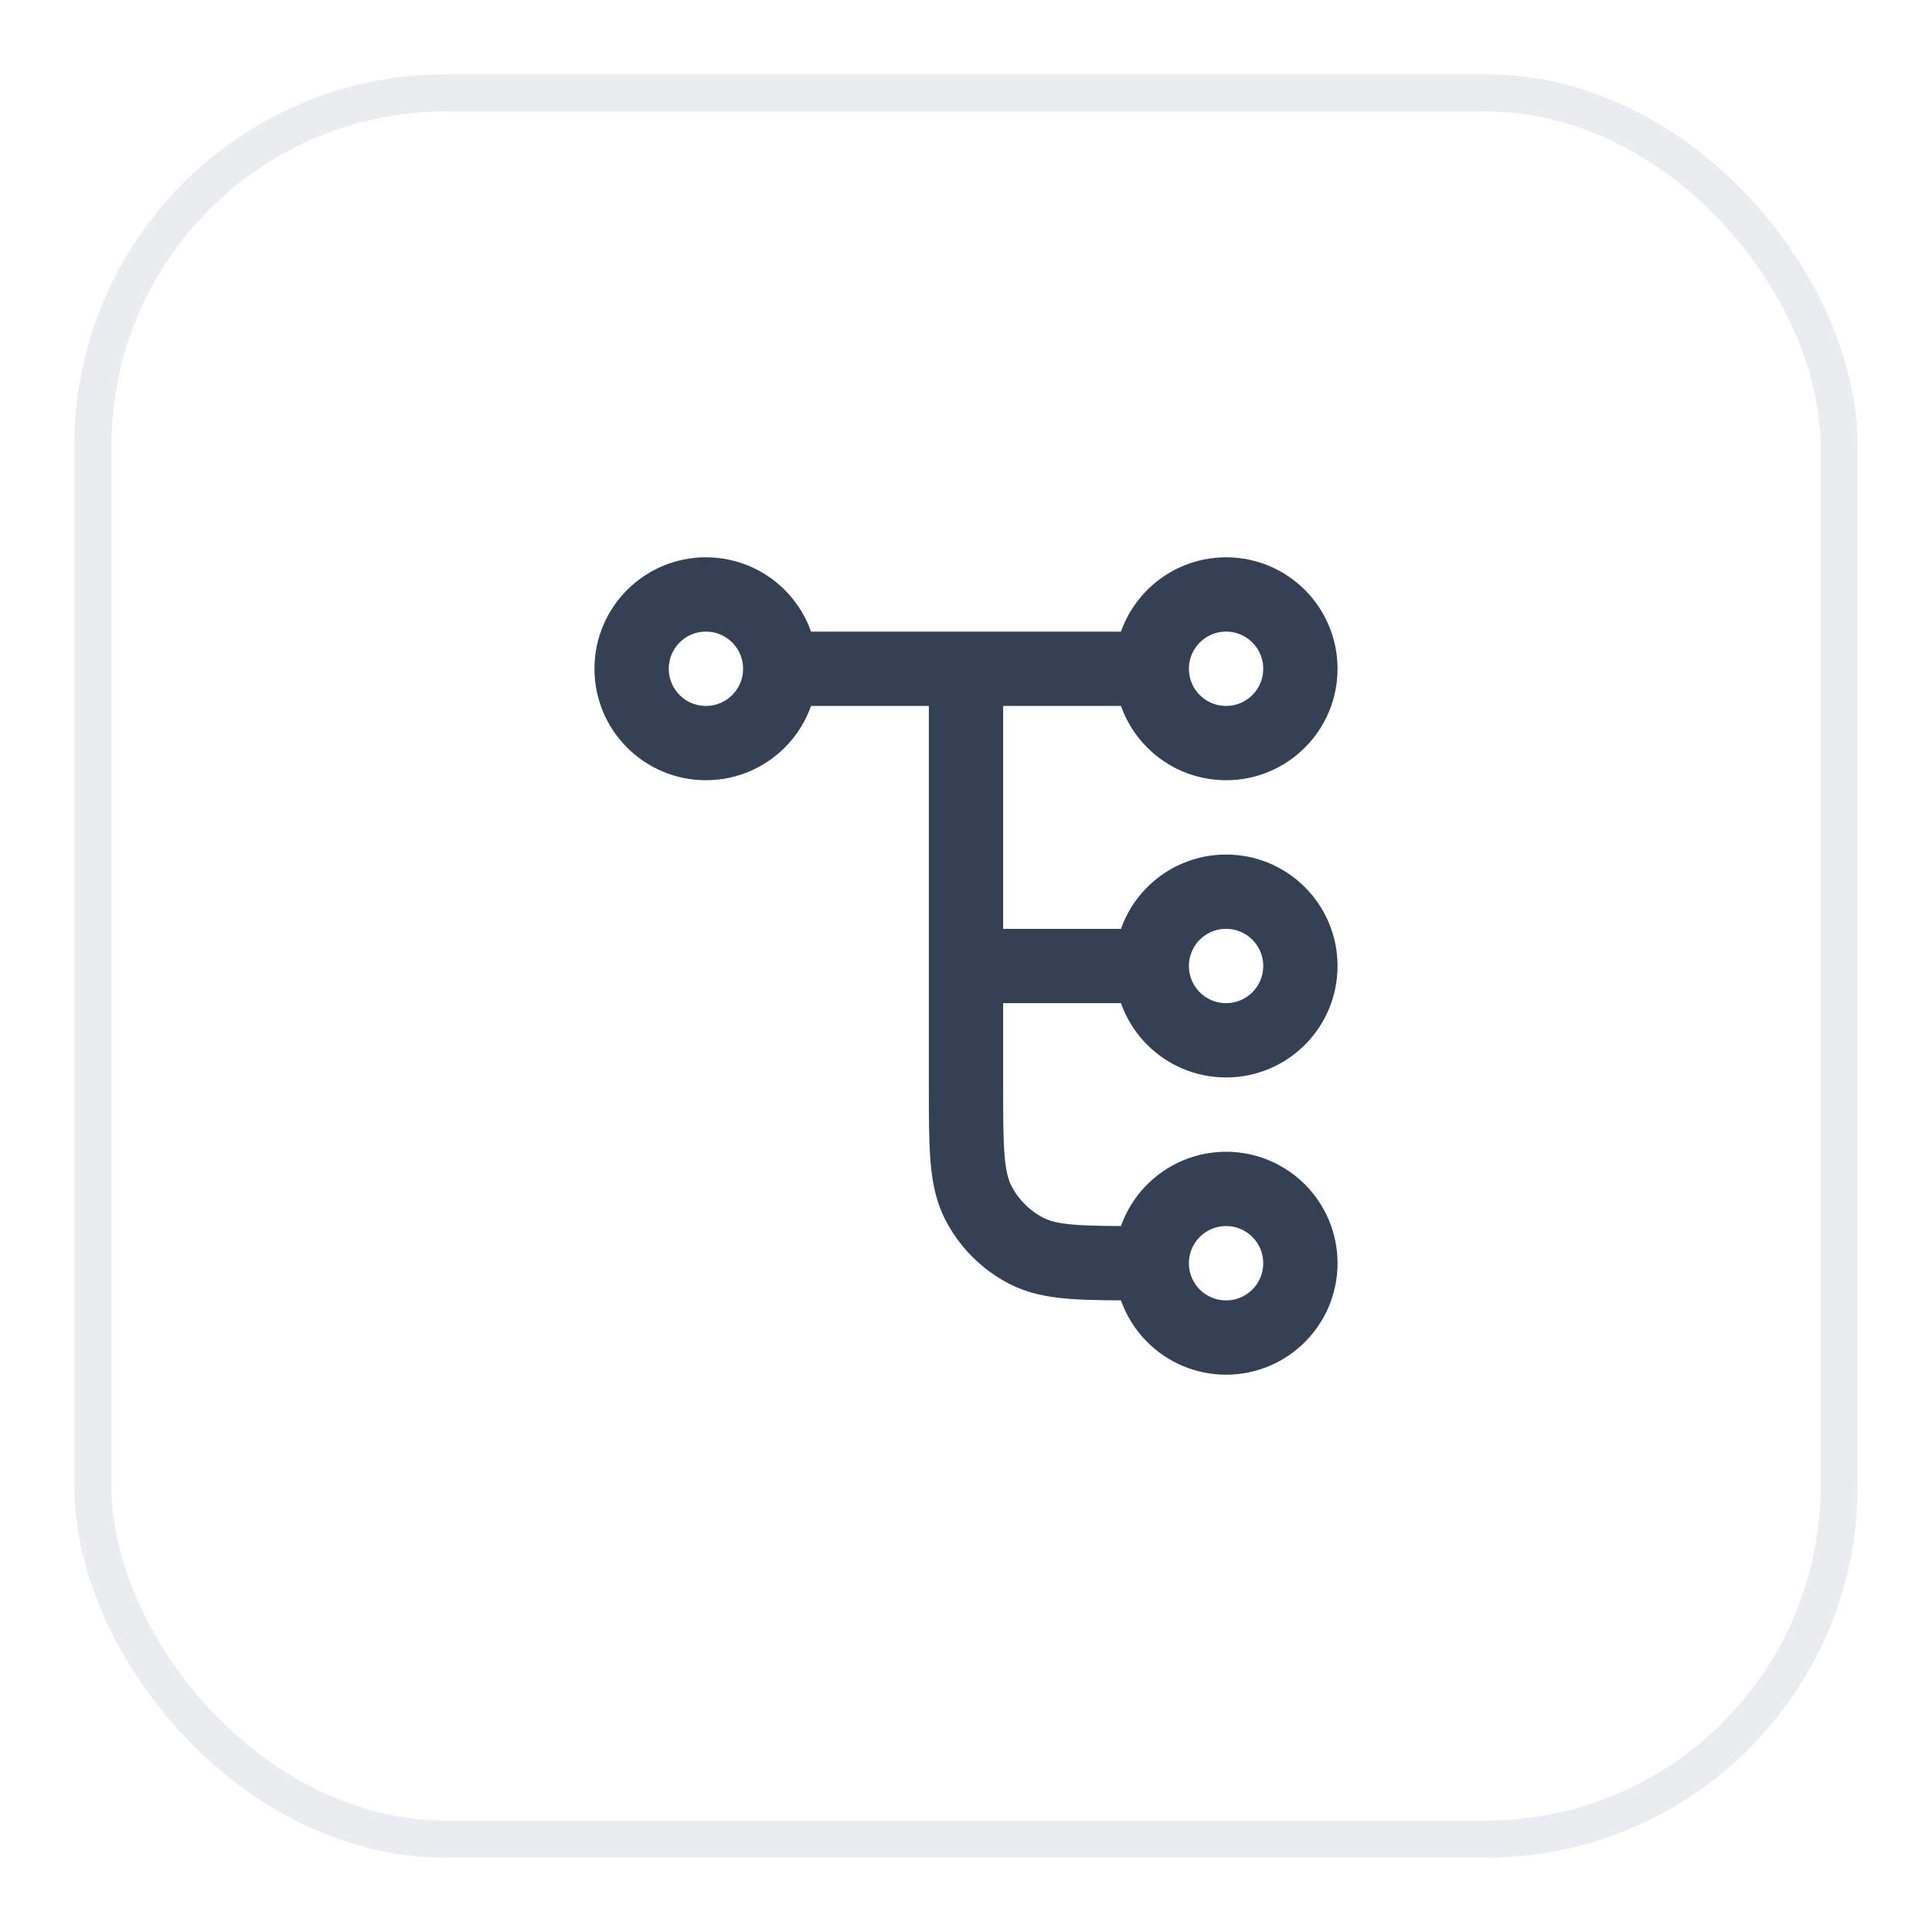 <svg width="52" height="52" viewBox="0 0 52 52" fill="none" xmlns="http://www.w3.org/2000/svg">
<g filter="url(#filter0_d_5600_13707)">
<rect x="2" y="1" width="48" height="48" rx="10" fill="white"/>
<path d="M26 17V28.2C26 29.88 26 30.72 26.327 31.362C26.615 31.927 27.073 32.385 27.638 32.673C28.28 33 29.12 33 30.8 33H31M31 33C31 34.105 31.895 35 33 35C34.105 35 35 34.105 35 33C35 31.895 34.105 31 33 31C31.895 31 31 31.895 31 33ZM21 17L31 17M21 17C21 18.105 20.105 19 19 19C17.895 19 17 18.105 17 17C17 15.895 17.895 15 19 15C20.105 15 21 15.895 21 17ZM31 17C31 18.105 31.895 19 33 19C34.105 19 35 18.105 35 17C35 15.895 34.105 15 33 15C31.895 15 31 15.895 31 17ZM26 25H31M31 25C31 26.105 31.895 27 33 27C34.105 27 35 26.105 35 25C35 23.895 34.105 23 33 23C31.895 23 31 23.895 31 25Z" stroke="#344054" stroke-width="2" stroke-linecap="round" stroke-linejoin="round"/>
<rect x="2.5" y="1.5" width="47" height="47" rx="9.5" stroke="#EAECF0"/>
</g>
<defs>
<filter id="filter0_d_5600_13707" x="0" y="0" width="52" height="52" filterUnits="userSpaceOnUse" color-interpolation-filters="sRGB">
<feFlood flood-opacity="0" result="BackgroundImageFix"/>
<feColorMatrix in="SourceAlpha" type="matrix" values="0 0 0 0 0 0 0 0 0 0 0 0 0 0 0 0 0 0 127 0" result="hardAlpha"/>
<feOffset dy="1"/>
<feGaussianBlur stdDeviation="1"/>
<feColorMatrix type="matrix" values="0 0 0 0 0.063 0 0 0 0 0.094 0 0 0 0 0.157 0 0 0 0.05 0"/>
<feBlend mode="normal" in2="BackgroundImageFix" result="effect1_dropShadow_5600_13707"/>
<feBlend mode="normal" in="SourceGraphic" in2="effect1_dropShadow_5600_13707" result="shape"/>
</filter>
</defs>
</svg>
